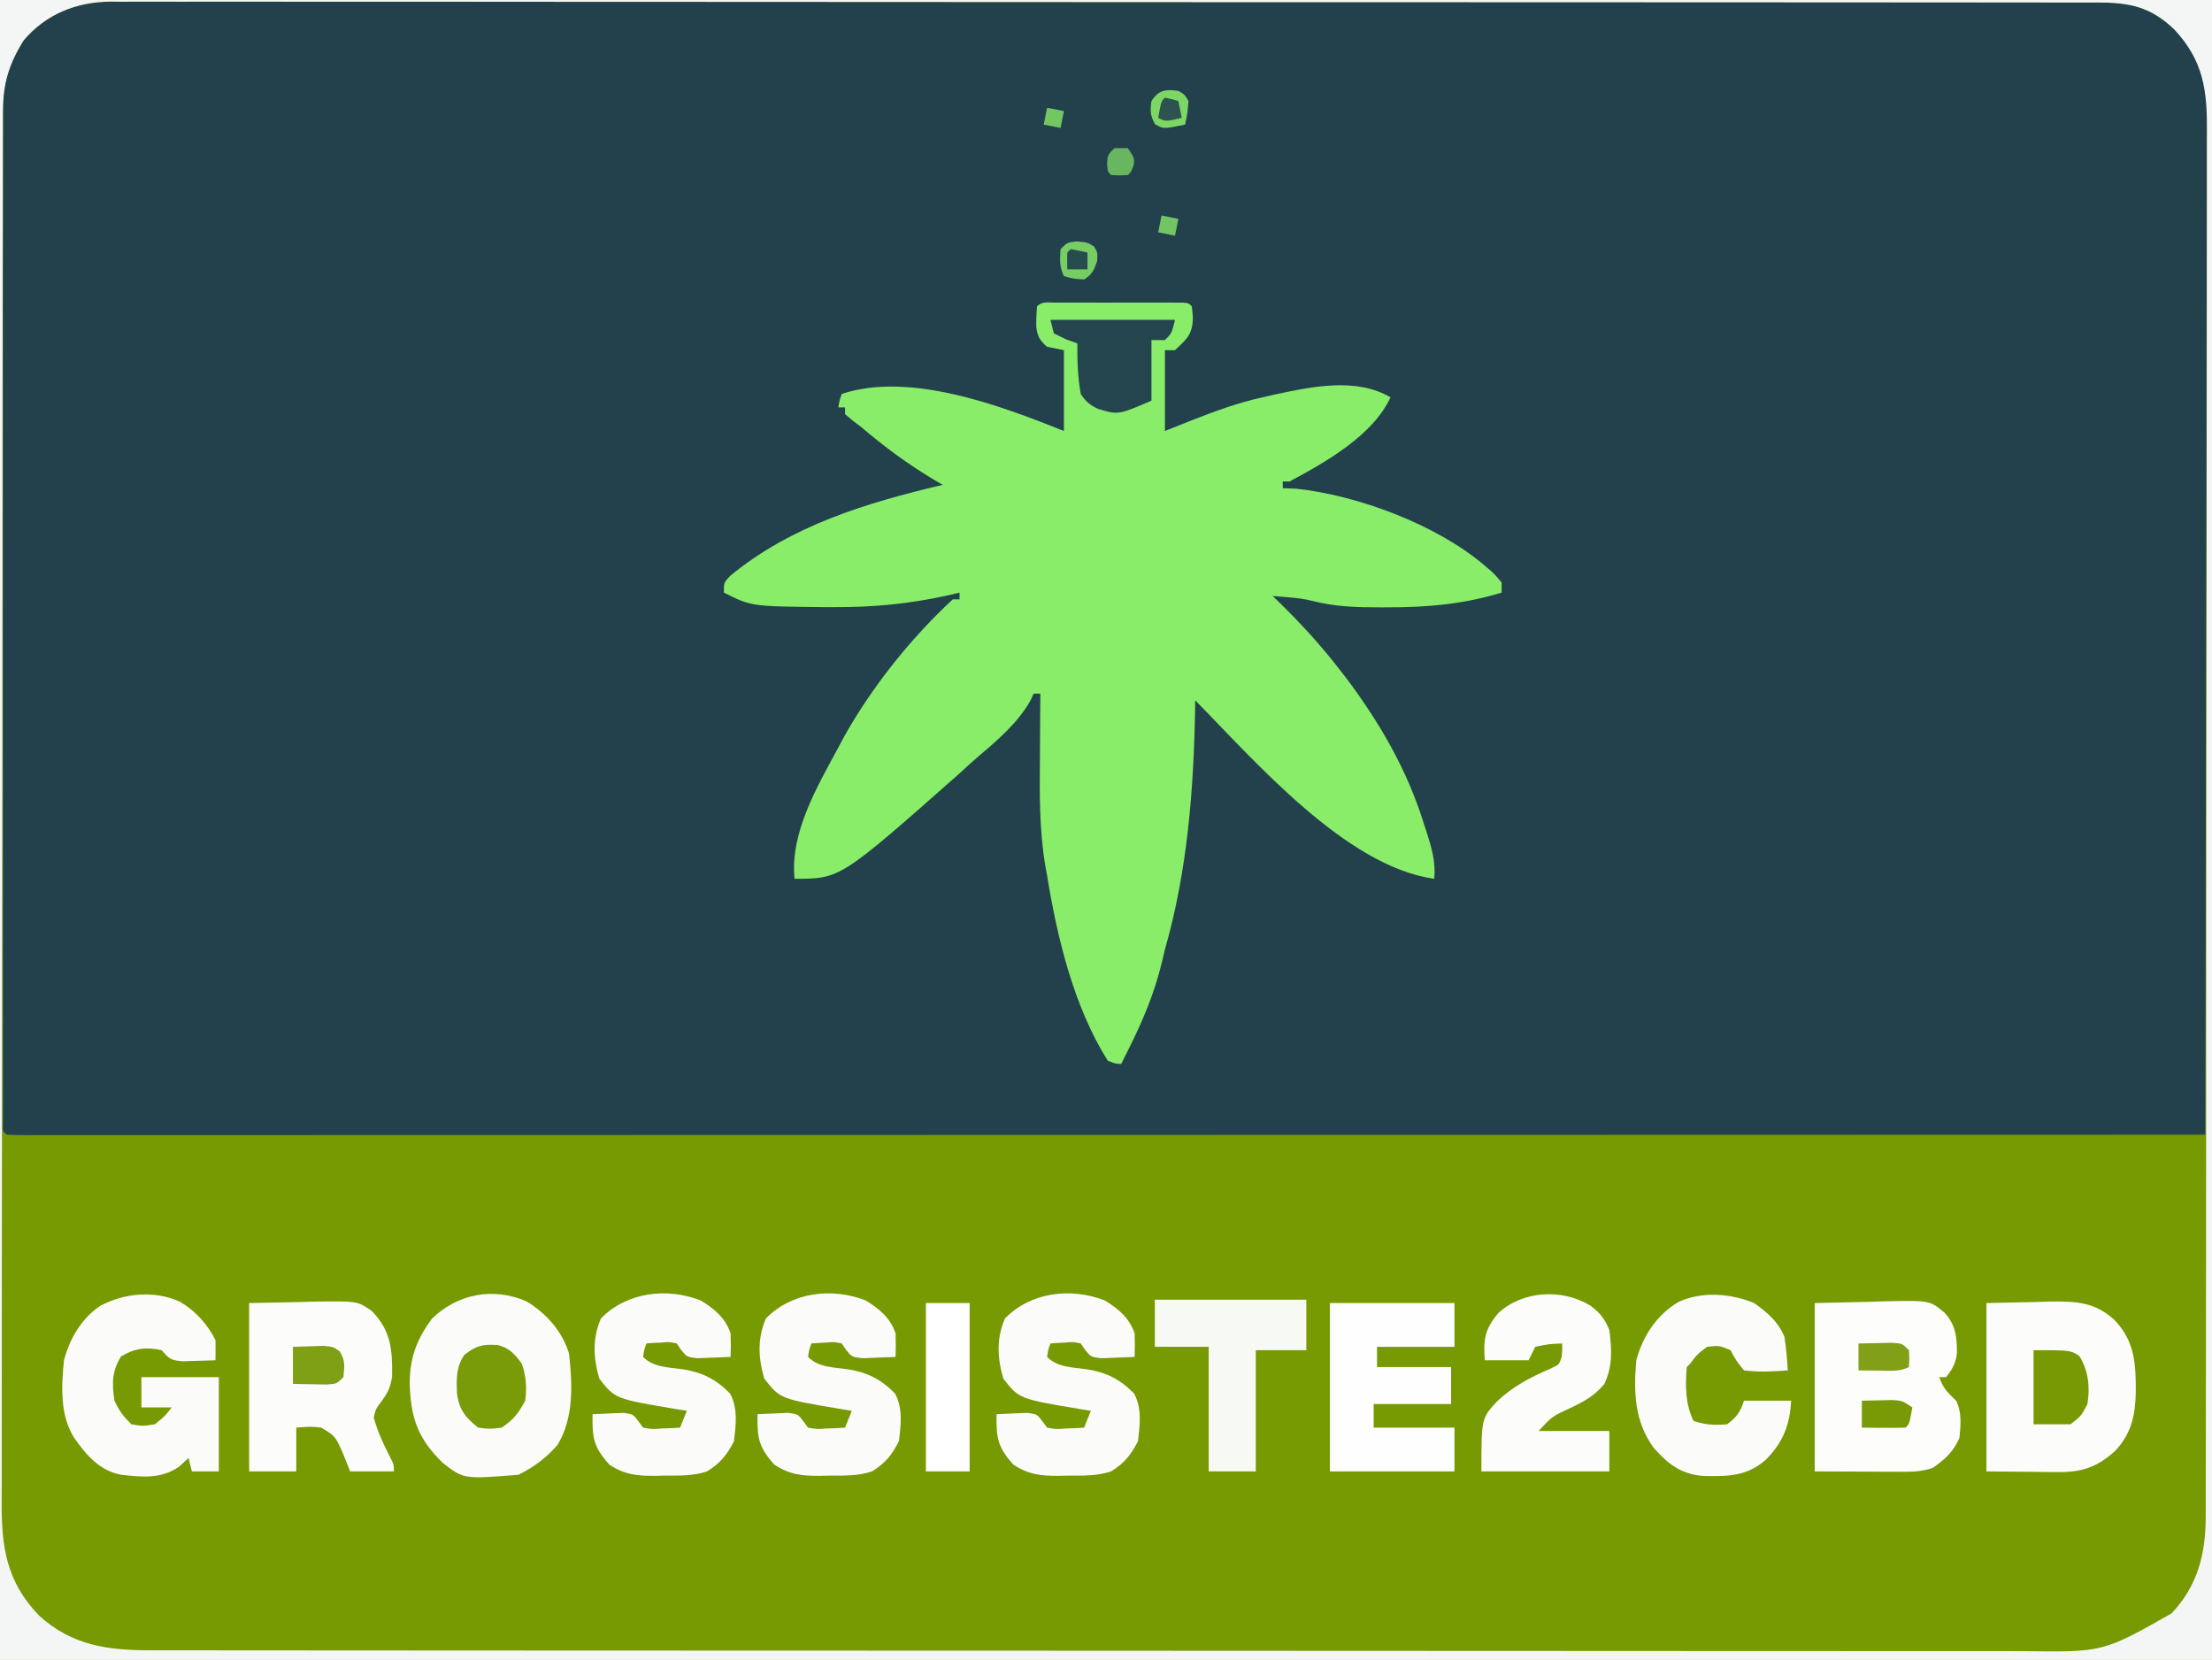 <?xml version="1.0" encoding="UTF-8"?>
<svg version="1.1" xmlns="http://www.w3.org/2000/svg" width="657" height="493">
<rect width="100%" height="100%" fill="#808080" stroke="none"/>
<path d="M0 0 C216.81 0 433.62 0 657 0 C657 162.69 657 325.38 657 493 C440.19 493 223.38 493 0 493 C0 330.31 0 167.62 0 0 Z " fill="#22414D" transform="translate(0,0)"/>
<path d="M0 0 C216.81 0 433.62 0 657 0 C657 162.69 657 325.38 657 493 C440.19 493 223.38 493 0 493 C0 330.31 0 167.62 0 0 Z M7 12 C3.109 18.282 0.875 23.932 0.874 31.331 C0.872 32.418 0.869 33.505 0.866 34.625 C0.868 35.819 0.871 37.013 0.873 38.243 C0.871 39.512 0.87 40.78 0.868 42.087 C0.864 45.611 0.866 49.134 0.869 52.658 C0.872 56.457 0.868 60.256 0.865 64.055 C0.861 71.497 0.862 78.939 0.865 86.381 C0.867 92.426 0.867 98.472 0.866 104.517 C0.866 105.377 0.866 106.236 0.866 107.122 C0.865 108.868 0.865 110.614 0.865 112.359 C0.862 128.738 0.865 145.116 0.871 161.495 C0.875 175.563 0.874 189.63 0.87 203.698 C0.864 220.021 0.862 236.345 0.865 252.668 C0.866 254.407 0.866 256.146 0.866 257.884 C0.866 258.74 0.866 259.596 0.867 260.477 C0.868 266.52 0.866 272.563 0.864 278.606 C0.861 285.963 0.862 293.32 0.867 300.677 C0.87 304.434 0.871 308.191 0.867 311.948 C0.864 316.011 0.868 320.075 0.873 324.138 C0.871 325.338 0.869 326.539 0.866 327.776 C0.869 328.855 0.871 329.935 0.874 331.047 C0.874 331.986 0.874 332.925 0.875 333.893 C0.765 335.986 0.765 335.986 2 337 C3.434 337.097 4.874 337.124 6.311 337.124 C7.719 337.128 7.719 337.128 9.154 337.131 C10.2 337.128 11.245 337.126 12.321 337.123 C13.977 337.125 13.977 337.125 15.666 337.127 C19.414 337.129 23.162 337.125 26.911 337.12 C29.605 337.121 32.299 337.122 34.994 337.123 C40.878 337.125 46.761 337.123 52.645 337.119 C61.395 337.113 70.144 337.113 78.893 337.114 C93.608 337.115 108.323 337.112 123.039 337.106 C137.616 337.1 152.193 337.096 166.77 337.095 C167.675 337.095 168.58 337.095 169.513 337.095 C174.11 337.094 178.706 337.094 183.303 337.094 C215.891 337.092 248.479 337.085 281.067 337.075 C312.733 337.066 344.398 337.059 376.063 337.055 C377.526 337.055 377.526 337.055 379.019 337.055 C388.815 337.053 398.611 337.052 408.407 337.051 C428.364 337.048 448.321 337.045 468.277 337.042 C469.654 337.042 469.654 337.042 471.058 337.042 C532.372 337.033 593.686 337.017 655 337 C655.092 297.279 655.162 257.558 655.204 217.837 C655.209 213.146 655.214 208.456 655.22 203.766 C655.221 202.833 655.222 201.899 655.223 200.937 C655.24 185.821 655.272 170.705 655.309 155.589 C655.346 140.078 655.368 124.566 655.376 109.054 C655.382 99.483 655.399 89.913 655.432 80.342 C655.453 73.778 655.459 67.214 655.454 60.65 C655.451 56.864 655.455 53.078 655.477 49.291 C655.5 45.182 655.492 41.074 655.481 36.965 C655.493 35.773 655.504 34.582 655.516 33.354 C655.443 23.142 652.744 16.189 645.797 8.723 C638.703 1.921 632.322 0.702 622.917 0.743 C621.888 0.739 620.859 0.736 619.798 0.732 C616.327 0.723 612.855 0.728 609.384 0.733 C606.879 0.729 604.374 0.724 601.869 0.719 C596.411 0.709 590.952 0.706 585.494 0.708 C577.378 0.711 569.261 0.702 561.144 0.692 C545.805 0.673 530.465 0.667 515.125 0.666 C503.28 0.665 491.434 0.661 479.588 0.654 C476.18 0.653 472.772 0.651 469.364 0.649 C468.093 0.648 468.093 0.648 466.797 0.648 C442.96 0.635 419.124 0.628 395.287 0.628 C393.939 0.629 393.939 0.629 392.563 0.629 C388.007 0.629 383.45 0.629 378.893 0.629 C377.536 0.629 377.536 0.629 376.151 0.629 C374.321 0.629 372.491 0.629 370.661 0.63 C342.189 0.631 313.717 0.616 285.245 0.588 C253.267 0.558 221.288 0.54 189.31 0.542 C185.9 0.542 182.49 0.543 179.081 0.543 C177.821 0.543 177.821 0.543 176.537 0.543 C163.022 0.543 149.507 0.53 135.992 0.513 C122.41 0.496 108.828 0.494 95.246 0.507 C87.176 0.514 79.107 0.511 71.037 0.491 C65.012 0.478 58.988 0.485 52.963 0.501 C50.525 0.504 48.087 0.5 45.649 0.489 C42.336 0.475 39.025 0.486 35.712 0.502 C34.764 0.492 33.816 0.482 32.84 0.472 C22.646 0.581 13.695 4.13 7 12 Z " fill="#779902" transform="translate(0,0)"/>
<path d="M0 0 C0.878 -0.003 1.755 -0.006 2.659 -0.01 C3.614 -0.008 4.568 -0.006 5.551 -0.003 C6.524 -0.004 7.496 -0.005 8.499 -0.006 C10.56 -0.007 12.621 -0.005 14.683 -0.001 C17.85 0.004 21.017 -0.001 24.184 -0.007 C26.181 -0.007 28.178 -0.005 30.176 -0.003 C31.13 -0.005 32.084 -0.007 33.067 -0.01 C33.945 -0.006 34.822 -0.003 35.727 0 C36.503 0.001 37.279 0.002 38.079 0.002 C39.863 0.129 39.863 0.129 40.863 1.129 C41.247 4.388 41.504 6.992 39.852 9.926 C38.551 11.567 38.551 11.567 35.863 14.129 C34.873 14.129 33.883 14.129 32.863 14.129 C32.863 22.049 32.863 29.969 32.863 38.129 C35.606 37.036 38.35 35.943 41.176 34.817 C47.989 32.153 54.705 29.706 61.863 28.129 C63.692 27.714 63.692 27.714 65.559 27.29 C76.564 24.924 89.673 22.164 99.863 28.129 C94.663 39.462 80.527 47.445 69.863 53.129 C69.203 53.129 68.543 53.129 67.863 53.129 C67.863 53.789 67.863 54.449 67.863 55.129 C69.121 55.171 70.38 55.212 71.676 55.254 C90.157 57.175 113.771 66.033 127.863 78.129 C128.423 78.604 128.982 79.078 129.559 79.567 C130.988 80.879 130.988 80.879 132.863 83.129 C132.863 84.119 132.863 85.109 132.863 86.129 C121.551 89.605 110.572 90.529 98.801 90.504 C98.13 90.506 97.459 90.507 96.767 90.509 C89.894 90.507 83.363 90.341 76.694 88.602 C74.247 87.97 71.815 87.717 69.301 87.504 C68.03 87.392 68.03 87.392 66.734 87.278 C65.808 87.204 65.808 87.204 64.863 87.129 C65.553 87.796 66.243 88.462 66.953 89.149 C73.402 95.474 79.33 101.97 84.863 109.129 C85.53 109.99 86.196 110.852 86.883 111.739 C96.676 124.796 104.712 138.667 109.613 154.254 C109.929 155.217 110.245 156.18 110.57 157.172 C112.085 161.94 113.307 166.062 112.863 171.129 C86.6 167.482 59.575 136.098 41.863 118.129 C41.849 119.166 41.849 119.166 41.835 120.224 C41.429 144.503 39.586 168.692 32.863 192.129 C32.568 193.369 32.273 194.61 31.969 195.887 C29.698 205.298 26.198 213.534 21.863 222.129 C21.464 222.93 21.064 223.73 20.652 224.555 C20.392 225.075 20.132 225.594 19.863 226.129 C18.07 226.024 18.07 226.024 15.863 225.129 C5.763 209.001 0.879 188.689 -2.137 170.129 C-2.406 168.653 -2.406 168.653 -2.681 167.147 C-4.458 156.507 -4.364 146.012 -4.262 135.254 C-4.252 133.391 -4.243 131.528 -4.234 129.665 C-4.213 125.153 -4.178 120.641 -4.137 116.129 C-4.797 116.129 -5.457 116.129 -6.137 116.129 C-6.392 116.7 -6.647 117.272 -6.91 117.86 C-10.447 124.404 -16.474 129.653 -22.102 134.403 C-24.167 136.155 -26.146 137.981 -28.137 139.817 C-63.544 171.129 -63.544 171.129 -77.137 171.129 C-78.531 157.468 -70.427 143.794 -64.137 132.129 C-63.57 131.067 -63.002 130.005 -62.418 128.911 C-54.224 114.223 -42.52 99.554 -30.137 88.129 C-29.477 88.129 -28.817 88.129 -28.137 88.129 C-28.137 87.469 -28.137 86.809 -28.137 86.129 C-29.354 86.418 -30.57 86.707 -31.824 87.004 C-42.89 89.429 -53.62 90.489 -64.949 90.442 C-66.26 90.44 -67.571 90.438 -68.921 90.436 C-89.96 90.218 -89.96 90.218 -98.137 86.129 C-98.137 83.129 -98.137 83.129 -96.258 81.149 C-78.027 66.155 -55.838 59.487 -33.137 54.129 C-33.948 53.656 -34.758 53.183 -35.594 52.696 C-43.342 48.069 -50.255 42.997 -57.137 37.129 C-58.065 36.423 -58.993 35.717 -59.949 34.989 C-60.671 34.375 -61.393 33.762 -62.137 33.129 C-62.137 32.469 -62.137 31.809 -62.137 31.129 C-62.797 31.129 -63.457 31.129 -64.137 31.129 C-63.824 29.192 -63.824 29.192 -63.137 27.129 C-42.882 20.378 -15.686 30.71 2.863 38.129 C2.863 30.209 2.863 22.289 2.863 14.129 C1.213 13.799 -0.437 13.469 -2.137 13.129 C-4.287 11.276 -5.049 9.951 -5.352 7.122 C-5.384 5.123 -5.267 3.124 -5.137 1.129 C-3.592 -0.416 -2.15 0.002 0 0 Z " fill="#89ED69" transform="translate(313.137,89.871)"/>
<path d="M0 0 C216.81 0 433.62 0 657 0 C657 162.69 657 325.38 657 493 C440.19 493 223.38 493 0 493 C0 330.31 0 167.62 0 0 Z M7 12 C2.588 19.122 0.877 24.908 0.866 33.255 C0.863 33.991 0.861 34.727 0.859 35.485 C0.852 37.964 0.852 40.442 0.853 42.921 C0.85 44.711 0.846 46.501 0.842 48.291 C0.832 53.22 0.828 58.15 0.825 63.079 C0.821 68.392 0.812 73.704 0.803 79.016 C0.783 91.851 0.773 104.686 0.764 117.521 C0.76 123.564 0.755 129.607 0.749 135.65 C0.732 155.737 0.718 175.823 0.711 195.909 C0.709 201.123 0.707 206.336 0.705 211.55 C0.704 212.845 0.704 214.141 0.703 215.476 C0.695 236.469 0.67 257.461 0.637 278.453 C0.604 300.002 0.586 321.55 0.583 343.098 C0.581 355.199 0.572 367.299 0.547 379.399 C0.525 389.704 0.517 400.009 0.526 410.313 C0.531 415.57 0.529 420.827 0.51 426.084 C0.492 430.9 0.493 435.716 0.509 440.532 C0.511 442.271 0.507 444.01 0.495 445.749 C0.408 459.361 1.828 469.697 11.629 479.836 C21.405 488.759 32.145 490.156 44.977 490.131 C46.467 490.135 46.467 490.135 47.988 490.138 C51.325 490.143 54.663 490.142 58.001 490.14 C60.415 490.143 62.829 490.146 65.243 490.149 C71.187 490.157 77.131 490.159 83.075 490.16 C90.195 490.161 97.316 490.167 104.436 490.174 C121.644 490.19 138.853 490.196 156.061 490.201 C164.203 490.203 172.346 490.207 180.488 490.211 C208.364 490.223 236.24 490.234 264.116 490.238 C265.866 490.238 267.615 490.238 269.365 490.238 C271.118 490.238 272.872 490.239 274.626 490.239 C278.144 490.239 281.662 490.24 285.18 490.24 C286.489 490.24 286.489 490.24 287.824 490.241 C316.108 490.244 344.392 490.26 372.677 490.283 C402.587 490.308 432.498 490.322 462.408 490.323 C465.692 490.323 468.976 490.323 472.261 490.324 C473.069 490.324 473.878 490.324 474.711 490.324 C487.717 490.325 500.724 490.336 513.73 490.35 C526.805 490.365 539.881 490.368 552.957 490.36 C560.721 490.356 568.486 490.359 576.251 490.375 C582.053 490.386 587.856 490.381 593.659 490.37 C596.003 490.369 598.347 490.372 600.691 490.38 C624.659 490.707 624.659 490.707 644.965 479.184 C652.667 471.123 655.119 461.543 655.134 450.632 C655.137 449.896 655.139 449.16 655.141 448.402 C655.148 445.929 655.148 443.456 655.147 440.983 C655.15 439.195 655.154 437.407 655.158 435.619 C655.168 430.699 655.172 425.78 655.175 420.86 C655.179 415.556 655.188 410.253 655.197 404.95 C655.217 392.14 655.227 379.331 655.236 366.521 C655.24 360.491 655.245 354.46 655.251 348.429 C655.268 328.385 655.282 308.34 655.289 288.296 C655.291 283.095 655.293 277.894 655.295 272.692 C655.296 271.4 655.296 270.107 655.297 268.775 C655.305 247.823 655.33 226.872 655.363 205.92 C655.396 184.415 655.414 162.909 655.417 141.404 C655.419 129.327 655.428 117.25 655.453 105.174 C655.475 94.891 655.483 84.609 655.474 74.326 C655.469 69.08 655.471 63.833 655.49 58.586 C655.508 53.782 655.507 48.979 655.491 44.175 C655.489 42.438 655.493 40.701 655.505 38.964 C655.584 26.703 654.413 17.983 645.797 8.723 C638.703 1.921 632.322 0.702 622.917 0.743 C621.888 0.739 620.859 0.736 619.798 0.732 C616.327 0.723 612.855 0.728 609.384 0.733 C606.879 0.729 604.374 0.724 601.869 0.719 C596.411 0.709 590.952 0.706 585.494 0.708 C577.378 0.711 569.261 0.702 561.144 0.692 C545.805 0.673 530.465 0.667 515.125 0.666 C503.28 0.665 491.434 0.661 479.588 0.654 C476.18 0.653 472.772 0.651 469.364 0.649 C468.093 0.648 468.093 0.648 466.797 0.648 C442.96 0.635 419.124 0.628 395.287 0.628 C393.939 0.629 393.939 0.629 392.563 0.629 C388.007 0.629 383.45 0.629 378.893 0.629 C377.536 0.629 377.536 0.629 376.151 0.629 C374.321 0.629 372.491 0.629 370.661 0.63 C342.189 0.631 313.717 0.616 285.245 0.588 C253.267 0.558 221.288 0.54 189.31 0.542 C185.9 0.542 182.49 0.543 179.081 0.543 C177.821 0.543 177.821 0.543 176.537 0.543 C163.022 0.543 149.507 0.53 135.992 0.513 C122.41 0.496 108.828 0.494 95.246 0.507 C87.176 0.514 79.107 0.511 71.037 0.491 C65.012 0.478 58.988 0.485 52.963 0.501 C50.525 0.504 48.087 0.5 45.649 0.489 C42.336 0.475 39.025 0.486 35.712 0.502 C34.764 0.492 33.816 0.482 32.84 0.472 C22.646 0.581 13.695 4.13 7 12 Z " fill="#F4F6F5" transform="translate(0,0)"/>
<path d="M0 0 C5.824 3.467 10.7 8.974 12.625 15.5 C13.666 24.495 14.1 34.616 9.262 42.547 C6.01 46.427 2.136 49.245 -2.375 51.5 C-18.662 52.804 -18.662 52.804 -24.832 47.996 C-32.274 40.781 -34.448 34.527 -34.688 24.188 C-34.619 16.628 -32.562 11.234 -28.125 5.188 C-20.576 -2.19 -9.945 -4.334 0 0 Z " fill="#FBFCFA" transform="translate(156.375,386.5)"/>
<path d="M0 0 C7.178 -0.155 7.178 -0.155 14.5 -0.312 C15.993 -0.358 17.487 -0.404 19.025 -0.45 C26.64 -0.53 32.234 -0.3 38 5 C44.141 11.303 44.405 18.288 44.364 26.593 C44.197 33.42 43.074 38.649 38.352 43.797 C33.111 48.602 28.544 50.261 21.387 50.195 C20.262 50.19 19.138 50.185 17.979 50.18 C16.563 50.162 15.147 50.144 13.688 50.125 C9.171 50.084 4.654 50.042 0 50 C0 33.5 0 17 0 0 Z " fill="#FCFDFB" transform="translate(590,387)"/>
<path d="M0 0 C8.198 -0.186 8.198 -0.186 16.562 -0.375 C18.274 -0.43 19.985 -0.484 21.748 -0.541 C34.162 -0.772 34.162 -0.772 38.527 2.836 C41.89 6.464 42.281 10.112 42.227 14.992 C41.899 17.892 40.821 19.758 39 22 C38.34 22 37.68 22 37 22 C38.12 25.361 39.497 26.575 42 29 C43.726 32.452 43.361 36.219 43 40 C41.243 44.161 38.673 46.429 35 49 C31.494 50.169 28.352 50.125 24.707 50.098 C23.415 50.095 22.123 50.093 20.792 50.09 C19.149 50.081 17.506 50.072 15.812 50.062 C7.985 50.032 7.985 50.032 0 50 C0 33.5 0 17 0 0 Z " fill="#FDFDFC" transform="translate(539,387)"/>
<path d="M0 0 C5.136 -0.103 10.271 -0.206 15.562 -0.312 C17.169 -0.358 18.776 -0.404 20.432 -0.45 C32.212 -0.565 32.212 -0.565 36.406 2.332 C42.175 8.265 42.552 13.767 42.461 21.809 C41.97 25.21 41.132 26.712 39.125 29.438 C37.593 31.482 37.593 31.482 37 34 C38.108 37.966 39.639 41.408 41.512 45.059 C43 48 43 48 43 50 C38.71 50 34.42 50 30 50 C29.216 48.041 28.433 46.081 27.625 44.062 C25.506 39.472 25.506 39.472 21.375 36.98 C18.315 36.661 18.315 36.661 14 37 C14 41.29 14 45.58 14 50 C9.38 50 4.76 50 0 50 C0 33.5 0 17 0 0 Z " fill="#FCFDFB" transform="translate(74,387)"/>
<path d="M0 0 C4.579 2.667 8.257 6.701 10.625 11.438 C10.665 13.437 10.668 15.438 10.625 17.438 C8.521 17.519 6.417 17.577 4.312 17.625 C3.141 17.66 1.969 17.695 0.762 17.73 C-2.758 17.402 -3.144 16.939 -5.375 14.438 C-9.946 13.41 -13.46 13.877 -17.438 16.312 C-20.163 20.709 -20.155 24.39 -19.375 29.438 C-17.99 32.46 -16.706 34.106 -14.375 36.438 C-11.002 37.022 -11.002 37.022 -7.375 36.438 C-4.435 34.083 -4.435 34.083 -2.375 31.438 C-5.345 31.438 -8.315 31.438 -11.375 31.438 C-11.375 28.468 -11.375 25.497 -11.375 22.438 C-3.785 22.438 3.805 22.438 11.625 22.438 C11.625 31.677 11.625 40.917 11.625 50.438 C8.985 50.438 6.345 50.438 3.625 50.438 C3.13 48.458 3.13 48.458 2.625 46.438 C1.295 47.675 1.295 47.675 -0.062 48.938 C-5.35 52.728 -11.152 52.131 -17.375 51.438 C-23.824 50.218 -27.747 45.593 -31.375 40.438 C-35.635 33.603 -35.125 25.188 -34.375 17.438 C-32.676 10.987 -29.124 4.913 -23.477 1.184 C-16.227 -2.572 -7.57 -3.344 0 0 Z " fill="#FBFCF9" transform="translate(53.375,386.562)"/>
<path d="M0 0 C4.055 2.523 7.233 5.144 8.812 9.75 C8.89 12.082 8.902 14.418 8.812 16.75 C6.709 16.858 4.605 16.936 2.5 17 C0.742 17.07 0.742 17.07 -1.051 17.141 C-4.188 16.75 -4.188 16.75 -5.812 14.75 C-6.493 13.76 -6.493 13.76 -7.188 12.75 C-9.466 12.268 -9.466 12.268 -11.875 12.5 C-12.683 12.536 -13.491 12.572 -14.324 12.609 C-14.939 12.656 -15.554 12.702 -16.188 12.75 C-16.869 14.642 -16.869 14.642 -17.188 16.75 C-14.029 19.909 -9.598 19.816 -5.305 20.43 C0.491 21.378 4.47 23.363 8.66 27.633 C11.018 31.964 10.393 36.983 9.812 41.75 C7.83 45.787 5.647 48.4 1.812 50.75 C-2.452 52.172 -6.532 51.974 -11 52 C-11.89 52.021 -12.78 52.041 -13.697 52.062 C-18.962 52.094 -22.65 51.725 -27.188 48.75 C-31.979 43.441 -32.299 40.666 -32.188 33.75 C-30.251 33.642 -28.313 33.564 -26.375 33.5 C-25.296 33.454 -24.217 33.407 -23.105 33.359 C-20.188 33.75 -20.188 33.75 -18.656 35.75 C-18.172 36.41 -17.687 37.07 -17.188 37.75 C-14.449 38.233 -14.449 38.233 -11.5 38 C-10.506 37.964 -9.512 37.928 -8.488 37.891 C-7.729 37.844 -6.97 37.798 -6.188 37.75 C-5.527 36.1 -4.867 34.45 -4.188 32.75 C-5.25 32.58 -6.312 32.41 -7.406 32.234 C-25.498 29.196 -25.498 29.196 -30.188 23.188 C-31.98 17.024 -32.28 11.253 -29.688 5.312 C-22.103 -2.462 -10.163 -3.982 0 0 Z " fill="#FBFCF9" transform="translate(328.188,386.25)"/>
<path d="M0 0 C4.055 2.523 7.233 5.144 8.812 9.75 C8.89 12.082 8.902 14.418 8.812 16.75 C6.709 16.858 4.605 16.936 2.5 17 C0.742 17.07 0.742 17.07 -1.051 17.141 C-4.188 16.75 -4.188 16.75 -5.812 14.75 C-6.493 13.76 -6.493 13.76 -7.188 12.75 C-9.466 12.268 -9.466 12.268 -11.875 12.5 C-12.683 12.536 -13.491 12.572 -14.324 12.609 C-14.939 12.656 -15.554 12.702 -16.188 12.75 C-16.869 14.642 -16.869 14.642 -17.188 16.75 C-14.029 19.909 -9.598 19.816 -5.305 20.43 C0.491 21.378 4.47 23.363 8.66 27.633 C11.018 31.964 10.393 36.983 9.812 41.75 C7.83 45.787 5.647 48.4 1.812 50.75 C-2.452 52.172 -6.532 51.974 -11 52 C-11.89 52.021 -12.78 52.041 -13.697 52.062 C-18.962 52.094 -22.65 51.725 -27.188 48.75 C-31.979 43.441 -32.299 40.666 -32.188 33.75 C-30.251 33.642 -28.313 33.564 -26.375 33.5 C-25.296 33.454 -24.217 33.407 -23.105 33.359 C-20.188 33.75 -20.188 33.75 -18.656 35.75 C-18.172 36.41 -17.687 37.07 -17.188 37.75 C-14.449 38.233 -14.449 38.233 -11.5 38 C-10.506 37.964 -9.512 37.928 -8.488 37.891 C-7.729 37.844 -6.97 37.798 -6.188 37.75 C-5.527 36.1 -4.867 34.45 -4.188 32.75 C-5.25 32.58 -6.312 32.41 -7.406 32.234 C-25.498 29.196 -25.498 29.196 -30.188 23.188 C-31.98 17.024 -32.28 11.253 -29.688 5.312 C-22.103 -2.462 -10.163 -3.982 0 0 Z " fill="#FBFCF9" transform="translate(257.188,386.25)"/>
<path d="M0 0 C4.055 2.523 7.233 5.144 8.812 9.75 C8.89 12.082 8.902 14.418 8.812 16.75 C6.709 16.858 4.605 16.936 2.5 17 C0.742 17.07 0.742 17.07 -1.051 17.141 C-4.188 16.75 -4.188 16.75 -5.812 14.75 C-6.493 13.76 -6.493 13.76 -7.188 12.75 C-9.466 12.268 -9.466 12.268 -11.875 12.5 C-12.683 12.536 -13.491 12.572 -14.324 12.609 C-14.939 12.656 -15.554 12.702 -16.188 12.75 C-16.869 14.642 -16.869 14.642 -17.188 16.75 C-14.029 19.909 -9.598 19.816 -5.305 20.43 C0.491 21.378 4.47 23.363 8.66 27.633 C11.018 31.964 10.393 36.983 9.812 41.75 C7.83 45.787 5.647 48.4 1.812 50.75 C-2.452 52.172 -6.532 51.974 -11 52 C-11.89 52.021 -12.78 52.041 -13.697 52.062 C-18.962 52.094 -22.65 51.725 -27.188 48.75 C-31.979 43.441 -32.299 40.666 -32.188 33.75 C-30.251 33.642 -28.313 33.564 -26.375 33.5 C-25.296 33.454 -24.217 33.407 -23.105 33.359 C-20.188 33.75 -20.188 33.75 -18.656 35.75 C-18.172 36.41 -17.687 37.07 -17.188 37.75 C-14.449 38.233 -14.449 38.233 -11.5 38 C-10.506 37.964 -9.512 37.928 -8.488 37.891 C-7.729 37.844 -6.97 37.798 -6.188 37.75 C-5.527 36.1 -4.867 34.45 -4.188 32.75 C-5.25 32.58 -6.312 32.41 -7.406 32.234 C-25.498 29.196 -25.498 29.196 -30.188 23.188 C-31.98 17.024 -32.28 11.253 -29.688 5.312 C-22.103 -2.462 -10.163 -3.982 0 0 Z " fill="#FBFCF9" transform="translate(208.188,386.25)"/>
<path d="M0 0 C12.21 0 24.42 0 37 0 C37 4.29 37 8.58 37 13 C29.41 13 21.82 13 14 13 C14 14.98 14 16.96 14 19 C21.26 19 28.52 19 36 19 C36 22.63 36 26.26 36 30 C28.41 30 20.82 30 13 30 C13 32.31 13 34.62 13 37 C20.92 37 28.84 37 37 37 C37 41.29 37 45.58 37 50 C24.79 50 12.58 50 0 50 C0 33.5 0 17 0 0 Z " fill="#FDFEFD" transform="translate(395,387)"/>
<path d="M0 0 C3.998 2.845 7.078 5.448 9 10 C9.522 13.326 9.811 16.64 10 20 C5.617 20.342 1.371 20.55 -3 20 C-5.375 17.062 -5.375 17.062 -7 14 C-10.394 12.587 -10.394 12.587 -14 13 C-16.918 15.25 -16.918 15.25 -19 18 C-19.33 18.33 -19.66 18.66 -20 19 C-20.448 24.532 -20.471 29.929 -18 35 C-14.407 36.198 -11.773 36.331 -8 36 C-5.093 33.781 -4.16 32.481 -3 29 C1.62 29 6.24 29 11 29 C10.611 36.253 8.603 41.352 3.441 46.578 C-2.304 51.564 -7.943 51.501 -15.254 51.344 C-21.881 50.736 -25.582 47.785 -29.875 42.938 C-35.534 35.115 -35.817 26.464 -35 17 C-33.023 9.757 -28.923 3.46 -22.375 -0.375 C-15.406 -3.537 -6.958 -2.865 0 0 Z " fill="#FBFCFA" transform="translate(521,387)"/>
<path d="M0 0 C2.947 2.245 4.166 3.772 5.625 7.238 C6.331 13.012 6.692 18.081 4.07 23.383 C1.071 26.885 -1.885 28.482 -6 30.426 C-11.399 32.913 -11.399 32.913 -15.375 37.238 C-8.445 37.238 -1.515 37.238 5.625 37.238 C5.625 41.198 5.625 45.158 5.625 49.238 C-6.915 49.238 -19.455 49.238 -32.375 49.238 C-32.375 33.501 -32.375 33.501 -27.816 28.543 C-23.052 23.967 -17.846 21.314 -11.816 18.695 C-9.238 17.487 -9.238 17.487 -8.527 15.188 C-8.349 13.232 -8.349 13.232 -8.375 11.238 C-12.449 11.41 -12.449 11.41 -16.375 12.238 C-17.035 13.558 -17.695 14.878 -18.375 16.238 C-22.665 16.238 -26.955 16.238 -31.375 16.238 C-31.796 10.139 -31.465 7.102 -27.375 2.238 C-20.135 -4.459 -8.487 -5.145 0 0 Z " fill="#FCFCFA" transform="translate(472.375,387.762)"/>
<path d="M0 0 C14.85 0 29.7 0 45 0 C45 4.95 45 9.9 45 15 C40.05 15 35.1 15 30 15 C30 26.88 30 38.76 30 51 C25.38 51 20.76 51 16 51 C16 38.79 16 26.58 16 14 C10.72 14 5.44 14 0 14 C0 9.38 0 4.76 0 0 Z " fill="#F7F9F3" transform="translate(343,386)"/>
<path d="M0 0 C4.29 0 8.58 0 13 0 C13 16.5 13 33 13 50 C8.71 50 4.42 50 0 50 C0 33.5 0 17 0 0 Z " fill="#FFFFFF" transform="translate(275,387)"/>
<path d="M0 0 C12.21 0 24.42 0 37 0 C36 4 36 4 34 6 C32.68 6 31.36 6 30 6 C30 11.94 30 17.88 30 24 C20.091 28.247 20.091 28.247 14.039 26.402 C11.604 25.175 10.506 24.304 9 22 C8.096 16.974 7.955 12.097 8 7 C6.866 6.588 5.731 6.175 4.562 5.75 C3.387 5.173 2.211 4.595 1 4 C0.67 2.68 0.34 1.36 0 0 Z " fill="#24454D" transform="translate(312,95)"/>
<path d="M0 0 C3.466 0.854 5.074 2.734 7.156 5.531 C8.398 9.255 8.697 12.663 8.156 16.531 C6.141 20.283 4.702 22.168 1.156 24.531 C-2.219 24.969 -2.219 24.969 -5.844 24.531 C-9.643 21.475 -11.527 19.164 -12.117 14.262 C-12.287 10.017 -12.397 6.493 -9.906 2.906 C-6.327 0.131 -4.428 -0.295 0 0 Z " fill="#799B07" transform="translate(147.844,399.469)"/>
<path d="M0 0 C11 0 11 0 13.625 1.75 C16.315 6.152 16.813 10.89 16 16 C14.188 19.5 14.188 19.5 11 22 C7.37 22 3.74 22 0 22 C0 14.74 0 7.48 0 0 Z " fill="#789903" transform="translate(604,401)"/>
<path d="M0 0 C1.937 -0.081 3.875 -0.139 5.812 -0.188 C6.891 -0.222 7.97 -0.257 9.082 -0.293 C12 0 12 0 13.867 1.32 C15.604 3.896 15.321 5.982 15 9 C13 11 13 11 9.961 11.195 C8.778 11.172 7.594 11.149 6.375 11.125 C5.186 11.107 3.998 11.089 2.773 11.07 C1.858 11.047 0.943 11.024 0 11 C0 7.37 0 3.74 0 0 Z " fill="#7F9F14" transform="translate(87,400)"/>
<path d="M0 0 C2.125 -0.054 4.25 -0.093 6.375 -0.125 C7.558 -0.148 8.742 -0.171 9.961 -0.195 C13 0 13 0 15 2 C15.125 4.625 15.125 4.625 15 7 C12.116 8.442 9.583 8.094 6.375 8.062 C5.186 8.053 3.998 8.044 2.773 8.035 C1.858 8.024 0.943 8.012 0 8 C0 5.36 0 2.72 0 0 Z " fill="#81A018" transform="translate(552,399)"/>
<path d="M0 0 C1.937 -0.054 3.875 -0.093 5.812 -0.125 C6.891 -0.148 7.97 -0.171 9.082 -0.195 C12 0 12 0 15 2 C14.125 6.875 14.125 6.875 13 8 C10.814 8.073 8.625 8.084 6.438 8.062 C4.641 8.049 4.641 8.049 2.809 8.035 C1.882 8.024 0.955 8.012 0 8 C0 5.36 0 2.72 0 0 Z " fill="#799A06" transform="translate(553,416)"/>
<path d="M0 0 C3.062 0.312 3.062 0.312 5 1.5 C6.062 3.312 6.062 3.312 5.938 5.812 C4.985 8.535 4.52 9.787 2.062 11.312 C-1.062 11.125 -1.062 11.125 -3.938 10.312 C-5.319 7.55 -5.128 5.365 -4.938 2.312 C-2.938 0.312 -2.938 0.312 0 0 Z " fill="#76CD64" transform="translate(319.938,71.688)"/>
<path d="M0 0 C1.875 1.062 1.875 1.062 3 3 C2.688 6.688 2.688 6.688 2 10 C-4.425 11.334 -4.425 11.334 -6.938 9.875 C-8.361 7.364 -8.427 5.845 -8 3 C-5.856 -0.272 -3.768 -0.565 0 0 Z " fill="#7CD765" transform="translate(350,27)"/>
<path d="M0 0 C1.32 0 2.64 0 4 0 C6 3 6 3 5.688 5.125 C5 7 5 7 4 8 C1.5 8.125 1.5 8.125 -1 8 C-2 7 -2 7 -2.188 4.562 C-2 2 -2 2 0 0 Z " fill="#68B660" transform="translate(331,44)"/>
<path d="M0 0 C2.062 0.438 2.062 0.438 4 1 C4.33 2.65 4.66 4.3 5 6 C0.25 7.125 0.25 7.125 -2 6 C-1.125 1.125 -1.125 1.125 0 0 Z " fill="#2D5350" transform="translate(346,29)"/>
<path d="M0 0 C1.675 0.286 3.344 0.618 5 1 C5 2.65 5 4.3 5 6 C3.02 6 1.04 6 -1 6 C-1.043 4.334 -1.041 2.666 -1 1 C-0.67 0.67 -0.34 0.34 0 0 Z " fill="#284B4E" transform="translate(318,74)"/>
<path d="M0 0 C1.65 0.33 3.3 0.66 5 1 C4.67 2.65 4.34 4.3 4 6 C2.35 5.67 0.7 5.34 -1 5 C-0.67 3.35 -0.34 1.7 0 0 Z " fill="#71C663" transform="translate(345,64)"/>
<path d="M0 0 C1.65 0.33 3.3 0.66 5 1 C4.67 2.65 4.34 4.3 4 6 C2.35 5.67 0.7 5.34 -1 5 C-0.67 3.35 -0.34 1.7 0 0 Z " fill="#72C763" transform="translate(311,32)"/>
</svg>
